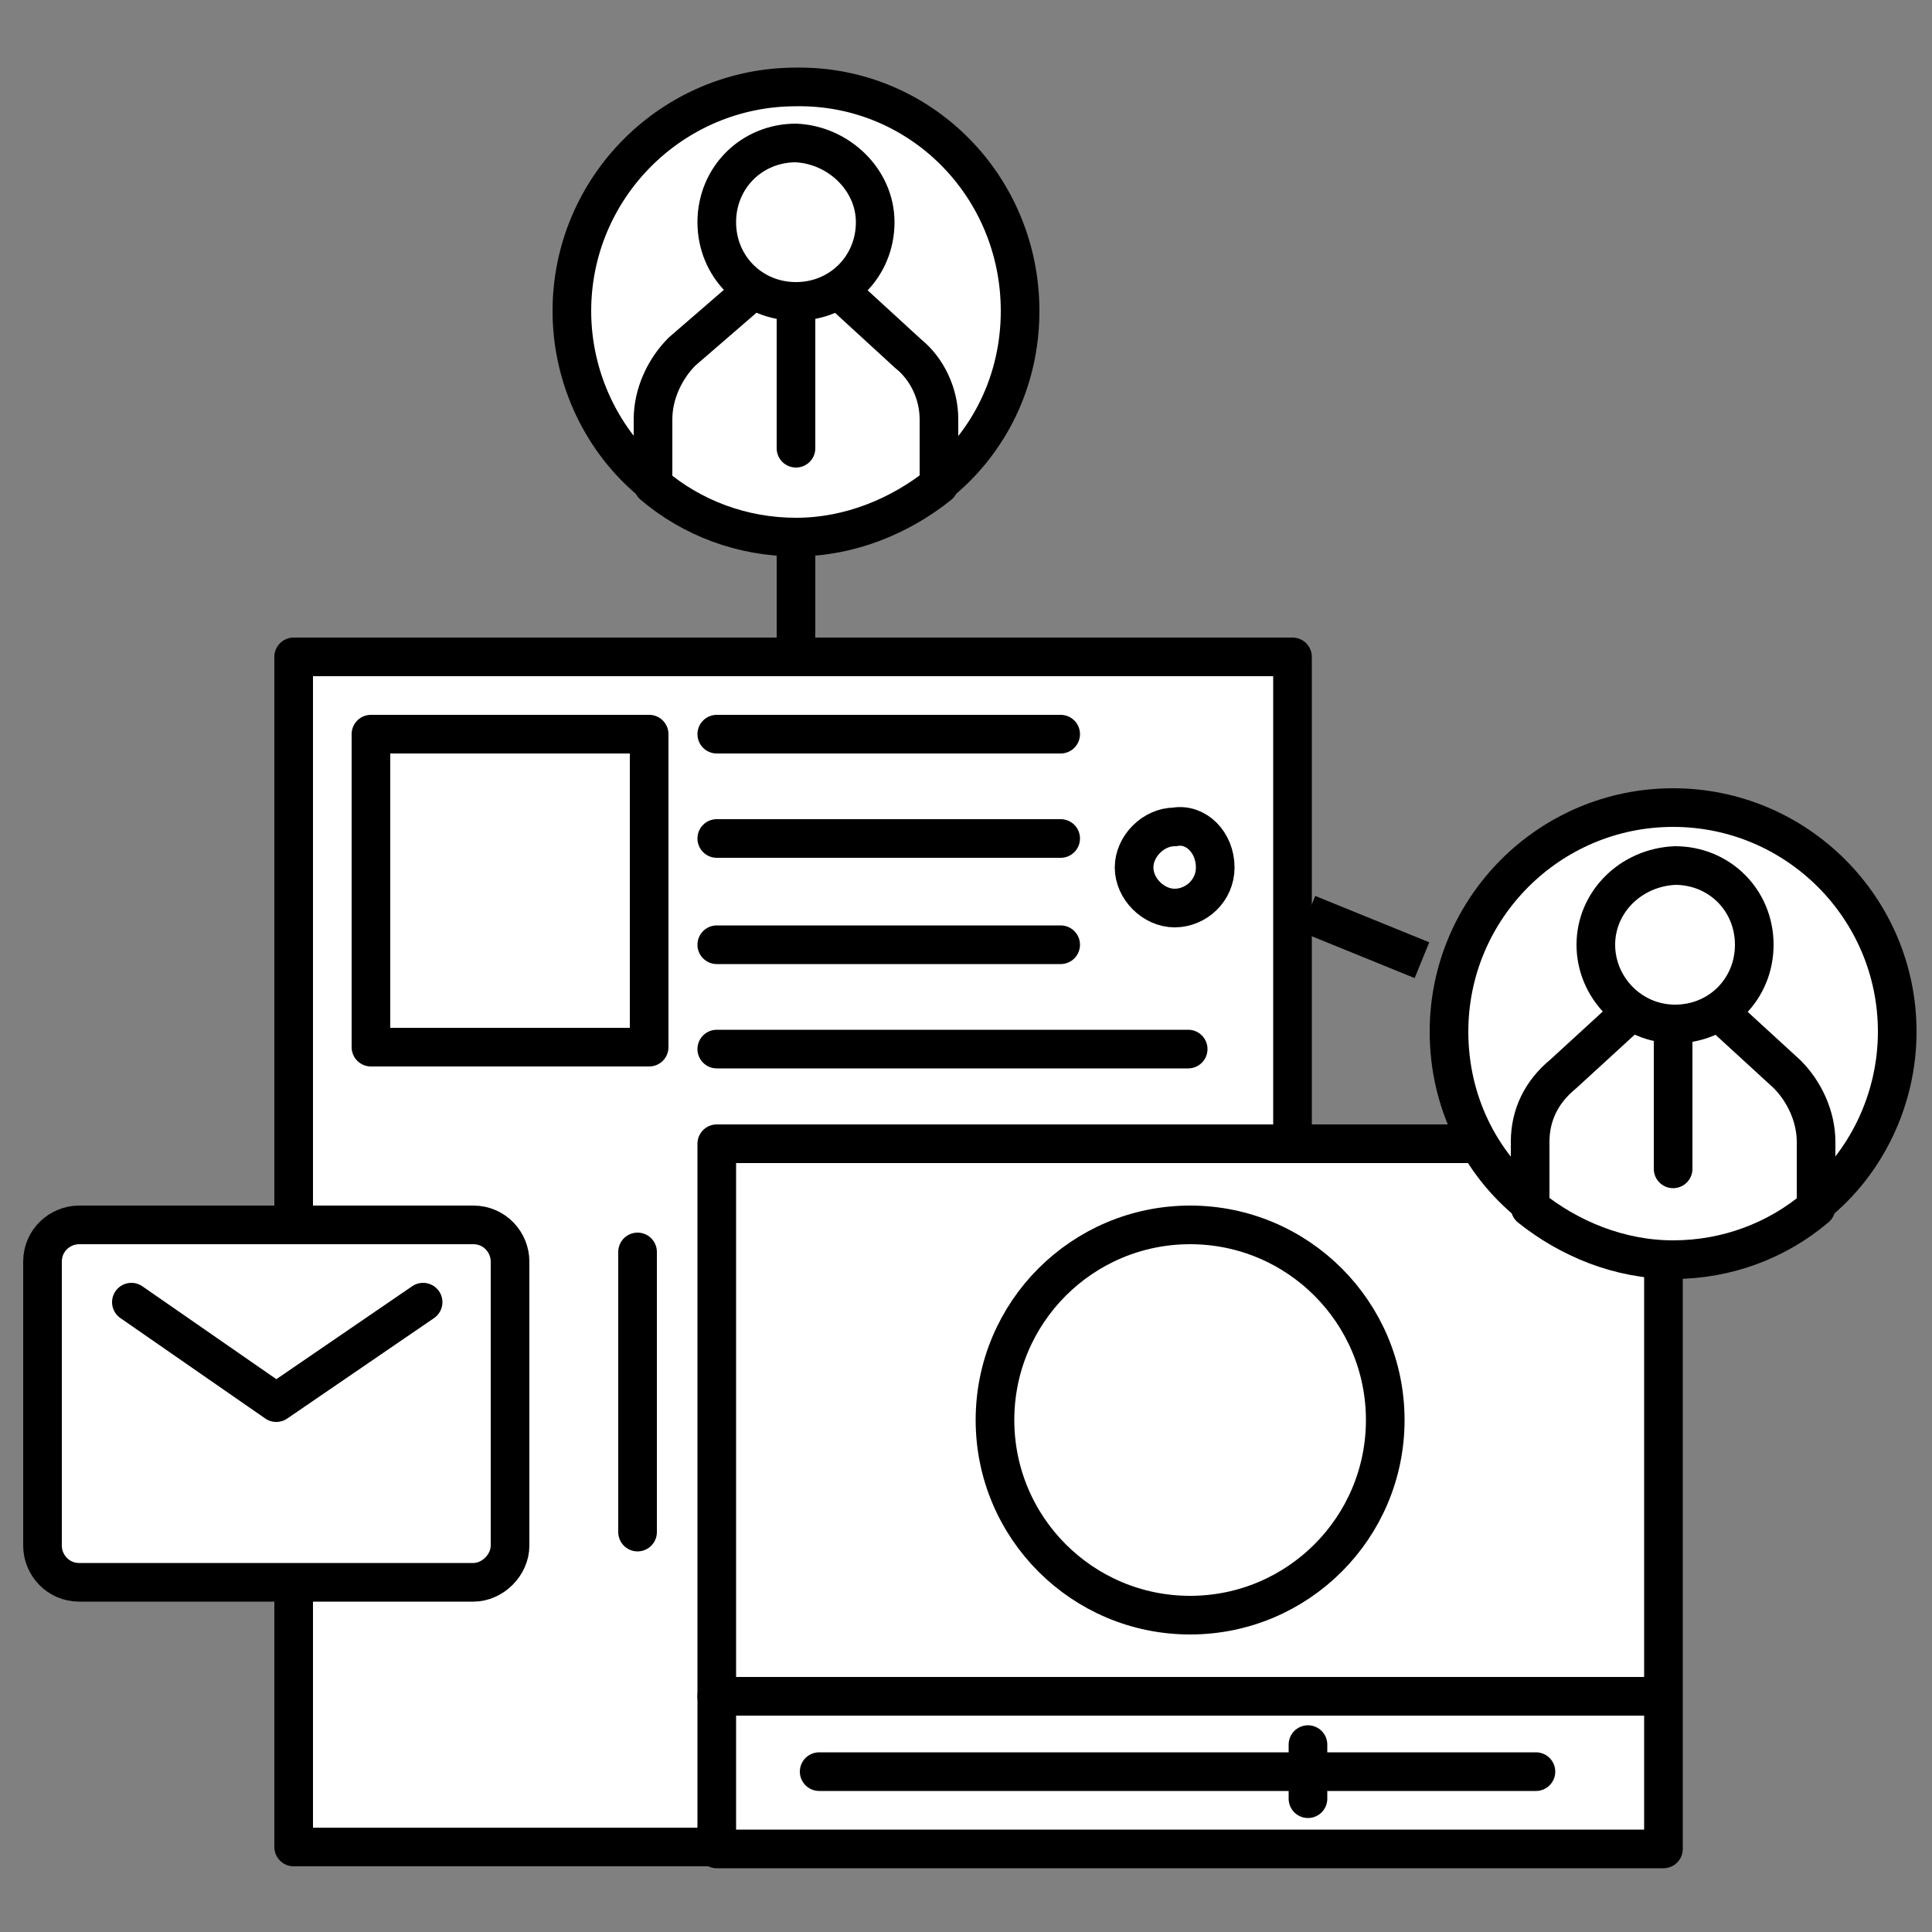 <?xml version="1.0" encoding="utf-8"?>
<!-- Generator: Adobe Illustrator 27.7.0, SVG Export Plug-In . SVG Version: 6.00 Build 0)  -->
<svg version="1.1" id="レイヤー_1" xmlns="http://www.w3.org/2000/svg" xmlns:xlink="http://www.w3.org/1999/xlink" x="0px"
	 y="0px" viewBox="0 0 100 100" style="enable-background:new 0 0 100 100;" xml:space="preserve">
<rect x="0" y="0" width="100" height="100" fill="#808080" stroke="none"/>
<style type="text/css">
	.st0{fill:#FFFFFF;stroke:#000000;stroke-width:2;stroke-linecap:round;stroke-linejoin:round;stroke-miterlimit:10;}
	.st1{fill:none;stroke:#000000;stroke-width:2;stroke-linecap:round;stroke-linejoin:round;stroke-miterlimit:10;}
	.st2{fill:none;stroke:#000000;stroke-width:2;stroke-linejoin:round;stroke-miterlimit:10;}
</style>
<g>
	<rect x="15.2" y="34" class="st0" width="51.7" height="61.6"/>
	<g>
		<rect x="37.1" y="59.2" class="st0" width="49" height="36.5"/>
		<g>
			<polygon class="st0" points="58.1,67.6 67.7,73.5 58.1,79.3 			"/>
			<ellipse class="st0" cx="61.6" cy="73.5" rx="10.1" ry="10.1"/>
		</g>
		<line class="st1" x1="37.1" y1="87.8" x2="86" y2="87.8"/>
		<line class="st1" x1="42.4" y1="91.7" x2="79.5" y2="91.7"/>
		<line class="st1" x1="67.7" y1="90.3" x2="67.7" y2="93.1"/>
	</g>
	<g>
		<path class="st0" d="M52.8,16.1c0,3.6-1.6,6.8-4.2,8.9c-2,1.6-4.6,2.7-7.4,2.7c-2.8,0-5.4-1-7.4-2.7c-2.6-2.1-4.2-5.4-4.2-8.9
			c0-6.4,5.2-11.6,11.6-11.6C47.6,4.4,52.8,9.6,52.8,16.1z"/>
		<g>
			<path class="st0" d="M48.6,21.7v3.4c-2,1.6-4.6,2.7-7.4,2.7c-2.8,0-5.4-1-7.4-2.7v-3.4c0-1.3,0.6-2.6,1.5-3.5L39,15h4.4l3.6,3.3
				C48,19.1,48.6,20.4,48.6,21.7z"/>
			<path class="st0" d="M45.3,11.5c0,2.3-1.8,4.1-4.1,4.1s-4.1-1.8-4.1-4.1s1.8-4.1,4.1-4.1C43.4,7.5,45.3,9.3,45.3,11.5z"/>
		</g>
		<line class="st1" x1="41.2" y1="15.7" x2="41.2" y2="23.2"/>
	</g>
	<line class="st2" x1="41.2" y1="27.7" x2="41.2" y2="34"/>
	<rect x="19.2" y="38" class="st0" width="14.4" height="16.2"/>
	<g>
		<line class="st1" x1="37.1" y1="38" x2="54.9" y2="38"/>
		<line class="st1" x1="37.1" y1="43.4" x2="54.9" y2="43.4"/>
		<line class="st1" x1="37.1" y1="48.9" x2="54.9" y2="48.9"/>
		<line class="st1" x1="37.1" y1="54.3" x2="61.5" y2="54.3"/>
	</g>
	<line class="st1" x1="33" y1="64.8" x2="33" y2="79.3"/>
	<g>
		<g>
			<line class="st2" x1="73.6" y1="49.7" x2="67.7" y2="47.3"/>
			<g>
				<path class="st0" d="M75,53.4c0,3.6,1.6,6.8,4.2,8.9c2,1.6,4.6,2.7,7.4,2.7c2.8,0,5.4-1,7.4-2.7c2.6-2.1,4.2-5.4,4.2-8.9
					c0-6.4-5.2-11.6-11.6-11.6C80.2,41.8,75,47,75,53.4z"/>
				<g>
					<path class="st0" d="M79.2,59.1v3.4c2,1.6,4.6,2.7,7.4,2.7c2.8,0,5.4-1,7.4-2.7v-3.4c0-1.3-0.6-2.6-1.5-3.5l-3.6-3.3h-4.4
						l-3.6,3.3C79.8,56.5,79.2,57.7,79.2,59.1z"/>
					<path class="st0" d="M82.6,48.9c0,2.2,1.8,4.1,4.1,4.1c2.3,0,4.1-1.8,4.1-4.1s-1.8-4.1-4.1-4.1C84.4,44.9,82.6,46.7,82.6,48.9z
						"/>
				</g>
				<line class="st1" x1="86.6" y1="53" x2="86.6" y2="60.5"/>
			</g>
		</g>
		<path class="st0" d="M62.9,44.9c0,1.2-1,2.1-2.1,2.1s-2.1-1-2.1-2.1s1-2.1,2.1-2.1C61.9,42.6,62.9,43.6,62.9,44.9z"/>
	</g>
	<g>
		<path class="st0" d="M24.5,81.9H4.1c-1.1,0-1.9-0.9-1.9-1.9V65.3c0-1.1,0.9-1.9,1.9-1.9h20.4c1.1,0,1.9,0.9,1.9,1.9V80
			C26.4,81,25.5,81.9,24.5,81.9z"/>
		<polyline class="st0" points="6.8,67.4 14.3,72.6 21.9,67.4 		"/>
	</g>
</g>
</svg>
